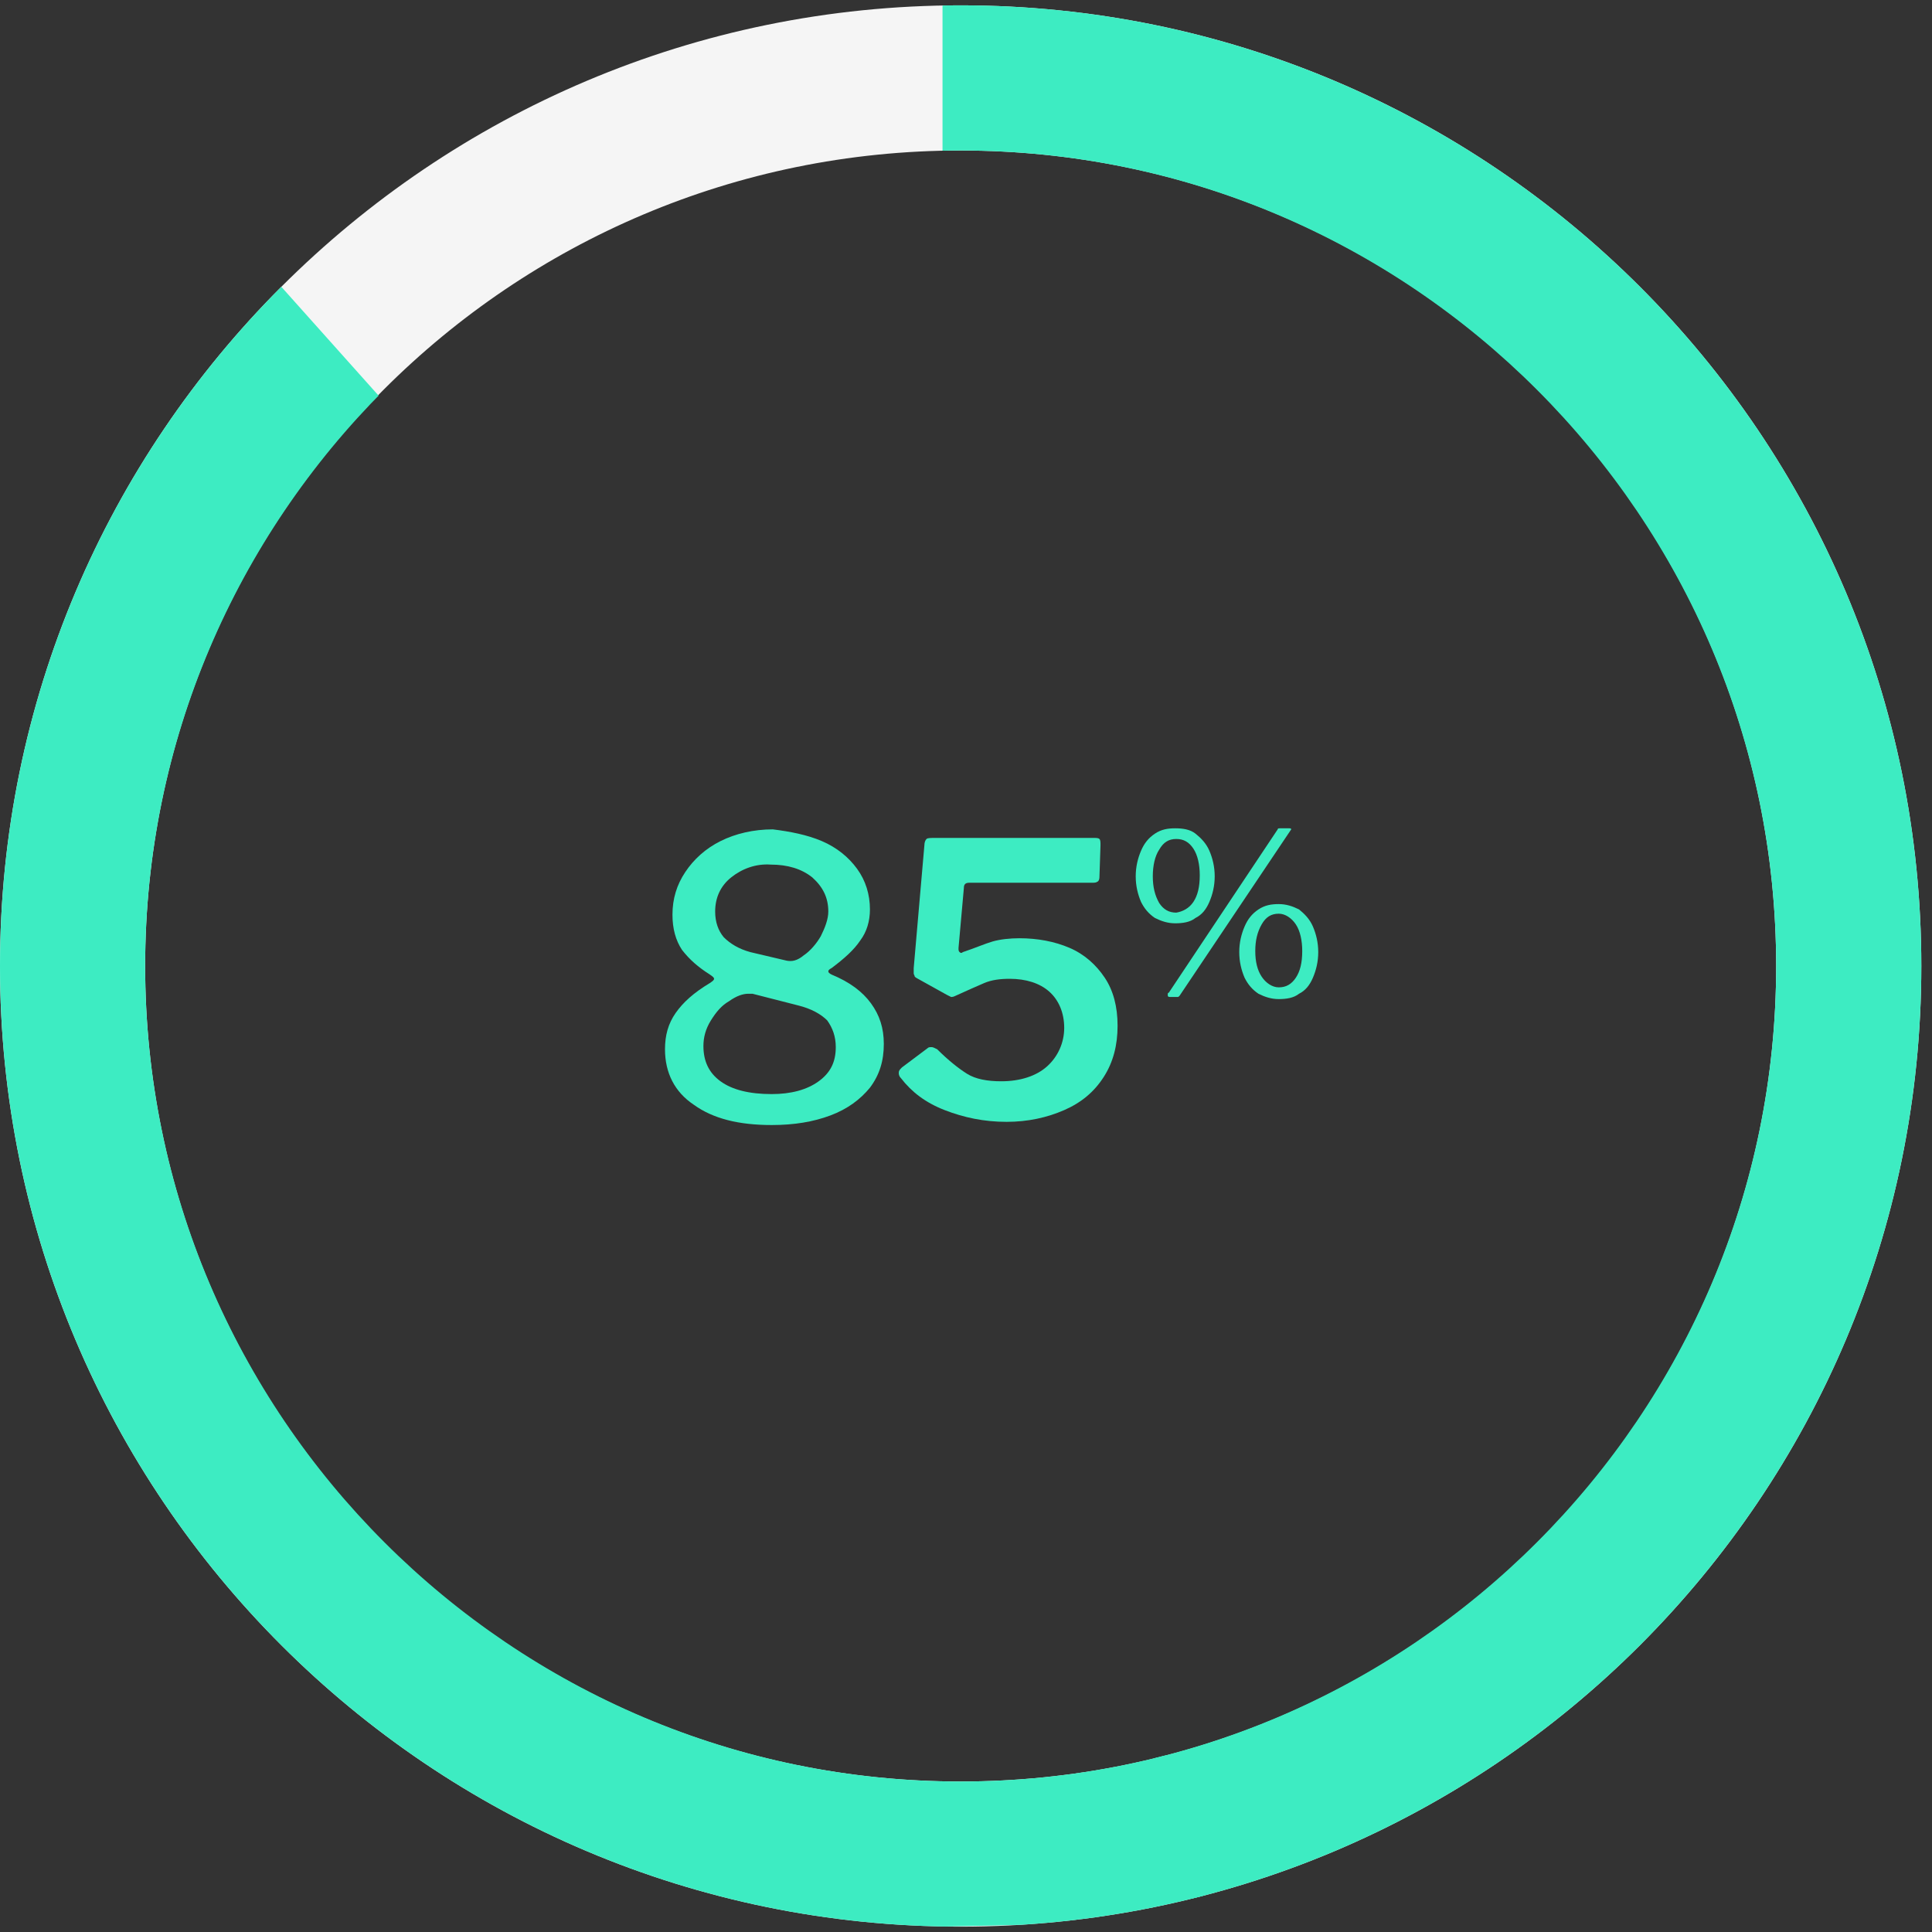 <?xml version="1.0" encoding="utf-8"?>
<!-- Generator: Adobe Illustrator 25.2.1, SVG Export Plug-In . SVG Version: 6.00 Build 0)  -->
<svg version="1.1" id="Layer_1" xmlns="http://www.w3.org/2000/svg" xmlns:xlink="http://www.w3.org/1999/xlink" x="0px" y="0px"
	 viewBox="0 0 181 181" style="enable-background:new 0 0 181 181;" xml:space="preserve">
<rect x="0" y="0" width="181" height="181" fill="#333333" stroke="none"/>
<style type="text/css">
	.st0{fill:#F5F5F5;}
	.st1{fill:#3DECC2;}
	.st2{clip-path:url(#SVGID_2_);}
</style>
<g>
	<path class="st0" d="M90,14.1c42.2,0,76.4,34.2,76.4,76.4s-34.2,76.4-76.4,76.4s-76.4-34.2-76.4-76.4S47.8,14.1,90,14.1 M90,0.5
		c-49.7,0-90,40.3-90,90s40.3,90,90,90s90-40.3,90-90S139.7,0.5,90,0.5L90,0.5z"/>
	<g>
		<g>
			<path class="st1" d="M112,78.1c0.5,0.4,1,0.9,1.3,1.6s0.5,1.5,0.5,2.4s-0.2,1.7-0.5,2.4c-0.3,0.7-0.7,1.2-1.3,1.5
				c-0.5,0.4-1.2,0.5-1.9,0.5c-0.7,0-1.3-0.2-1.9-0.5c-0.6-0.4-1-0.9-1.3-1.5c-0.3-0.7-0.5-1.5-0.5-2.4s0.2-1.7,0.5-2.4
				c0.3-0.7,0.7-1.2,1.3-1.6c0.6-0.4,1.2-0.5,1.9-0.5S111.5,77.7,112,78.1z M111.8,84.5c0.4-0.6,0.6-1.4,0.6-2.5
				c0-1-0.2-1.9-0.6-2.5s-0.9-0.9-1.6-0.9s-1.2,0.3-1.6,1c-0.4,0.6-0.6,1.5-0.6,2.5s0.2,1.8,0.6,2.5c0.4,0.6,0.9,0.9,1.6,0.9
				C110.8,85.4,111.4,85.1,111.8,84.5z M110.5,93.3c-0.1,0.1-0.1,0.1-0.2,0.1s-0.1,0-0.2,0h-0.5c-0.2,0-0.2-0.1-0.2-0.2
				s0-0.2,0.1-0.2l10.2-15.3c0-0.1,0.1-0.1,0.2-0.1s0.1,0,0.2,0h0.7c0.2,0,0.2,0.1,0.1,0.2L110.5,93.3z M121.7,85.2
				c0.5,0.4,1,0.9,1.3,1.6s0.5,1.5,0.5,2.4s-0.2,1.7-0.5,2.4s-0.7,1.2-1.3,1.5c-0.5,0.4-1.2,0.5-1.9,0.5c-0.7,0-1.3-0.2-1.9-0.5
				c-0.6-0.4-1-0.9-1.3-1.5c-0.3-0.7-0.5-1.5-0.5-2.4s0.2-1.7,0.5-2.4c0.3-0.7,0.7-1.2,1.3-1.6c0.6-0.4,1.2-0.5,1.9-0.5
				S121.1,84.9,121.7,85.2z M121.4,91.6c0.4-0.6,0.6-1.4,0.6-2.5c0-1-0.2-1.9-0.6-2.5s-1-1-1.6-1c-0.7,0-1.2,0.3-1.6,1
				s-0.6,1.5-0.6,2.5s0.2,1.8,0.6,2.4s1,1,1.6,1C120.5,92.5,121,92.2,121.4,91.6z"/>
			<g>
				<path class="st1" d="M77,78.8c1.4,0.6,2.5,1.5,3.3,2.6s1.2,2.4,1.2,3.8c0,1.1-0.3,2.1-0.9,2.9c-0.6,0.9-1.5,1.7-2.7,2.6
					c-0.2,0.1-0.3,0.2-0.3,0.3s0.1,0.2,0.3,0.3c1.7,0.7,2.9,1.6,3.7,2.7c0.8,1.1,1.2,2.3,1.2,3.8c0,1.6-0.4,2.9-1.3,4.1
					c-0.9,1.1-2.1,2-3.7,2.6s-3.4,0.9-5.5,0.9c-3.1,0-5.5-0.6-7.3-1.9c-1.8-1.2-2.7-3-2.7-5.2c0-1.3,0.3-2.4,1-3.4s1.7-1.9,3.2-2.8
					c0.3-0.2,0.4-0.3,0.4-0.4s-0.1-0.2-0.4-0.4c-1.1-0.7-1.9-1.4-2.6-2.3c-0.6-0.9-0.9-2-0.9-3.3c0-1.5,0.4-2.8,1.2-4
					c0.8-1.2,1.9-2.2,3.3-2.9c1.4-0.7,3.1-1.1,4.9-1.1C74,77.9,75.6,78.2,77,78.8z M76.7,101.3c1.1-0.8,1.6-1.8,1.6-3.2
					c0-1-0.3-1.8-0.8-2.5c-0.6-0.6-1.5-1.1-2.7-1.4l-4.3-1.1c-0.1,0-0.2,0-0.4,0c-0.5,0-1.1,0.2-1.8,0.7c-0.7,0.4-1.2,1-1.7,1.8
					s-0.7,1.6-0.7,2.4c0,1.4,0.5,2.5,1.6,3.3s2.7,1.2,4.8,1.2C74.1,102.5,75.6,102.1,76.7,101.3z M68.5,82.2c-1,0.8-1.5,1.9-1.5,3.2
					c0,1,0.3,1.8,0.8,2.4c0.6,0.6,1.4,1.1,2.5,1.4l3.4,0.8c0.5,0.1,1,0,1.6-0.5c0.6-0.4,1.2-1.1,1.6-1.8c0.4-0.8,0.7-1.6,0.7-2.3
					c0-1.3-0.5-2.3-1.5-3.2c-1-0.8-2.3-1.2-3.9-1.2C70.8,80.9,69.5,81.4,68.5,82.2z"/>
			</g>
		</g>
	</g>
</g>
<g>
	<g>
		<g>
			<g>
				<defs>
					<path id="SVGID_1_" d="M90,14.1c42.1,0,76.4,34.3,76.4,76.4s-34.3,76.4-76.4,76.4s-76.4-34.3-76.4-76.4S47.9,14.1,90,14.1
						 M90,0.5c-49.7,0-90,40.3-90,90s40.3,90,90,90s90-40.3,90-90S139.7,0.5,90,0.5L90,0.5z"/>
				</defs>
				<clipPath id="SVGID_2_">
					<use xlink:href="#SVGID_1_"  style="overflow:visible;"/>
				</clipPath>
				<g class="st2">
					<g>
						<path class="st1" d="M0,73.1l-2.8-0.5c0,0-2,27,1.7,40.7c0.3,1.3,0.7,2.5,1.1,3.8C0,117.1,0,73.1,0,73.1z"/>
						<path class="st1" d="M91.9,100.2L21.2,21.1L0,41.1L-3.3,181c7.4-0.1,109.1,0.3,116.5-1.7L91.9,100.2z"/>
					</g>
					<g>
						<g>
							<path class="st1" d="M88.3,90.5V-2.8c51.5,0,93.3,41.8,93.3,93.3c0,43.3-27.3,78.9-69.2,90.1L88.3,90.5z"/>
						</g>
					</g>
				</g>
			</g>
		</g>
	</g>
</g>
<g>
	<path class="st1" d="M102.4,78.5c0.3,0,0.5,0,0.6,0.1c0.1,0.1,0.1,0.3,0.1,0.6l-0.1,3c0,0.2-0.1,0.4-0.2,0.4
		c-0.1,0.1-0.3,0.1-0.5,0.1H90.8c-0.4,0-0.5,0.2-0.5,0.5l-0.5,5.6v0.1c0,0.1,0,0.2,0.1,0.3c0.1,0.1,0.2,0.1,0.3,0
		c1.2-0.4,2.1-0.8,2.8-1c0.7-0.2,1.6-0.3,2.5-0.3c1.7,0,3.3,0.3,4.7,0.9s2.5,1.6,3.3,2.8c0.8,1.2,1.2,2.7,1.2,4.5
		c0,1.8-0.4,3.4-1.3,4.8s-2.1,2.4-3.7,3.1c-1.6,0.7-3.4,1.1-5.4,1.1c-2.1,0-4-0.4-5.8-1.1c-1.8-0.7-3.1-1.7-4.1-3
		c-0.2-0.2-0.2-0.4-0.2-0.5c0-0.2,0.1-0.3,0.3-0.5l2.4-1.8c0.1-0.1,0.2-0.1,0.4-0.1c0.1,0,0.3,0.1,0.5,0.2c1,1,2,1.8,2.8,2.3
		s1.9,0.7,3.2,0.7c1.8,0,3.3-0.5,4.3-1.4c1-0.9,1.6-2.2,1.6-3.6c0-1.4-0.5-2.6-1.4-3.4c-0.9-0.8-2.2-1.2-3.7-1.2
		c-0.9,0-1.7,0.1-2.4,0.4c-0.7,0.3-1.6,0.7-2.7,1.2c-0.2,0.1-0.3,0.1-0.4,0.1c0,0-0.2-0.1-0.4-0.2l-2.7-1.5
		c-0.2-0.1-0.3-0.2-0.3-0.2c0-0.1-0.1-0.2-0.1-0.3l0-0.5l1-11.5c0-0.3,0.1-0.5,0.2-0.6c0.1-0.1,0.4-0.1,0.9-0.1H102.4z"/>
</g>
</svg>
